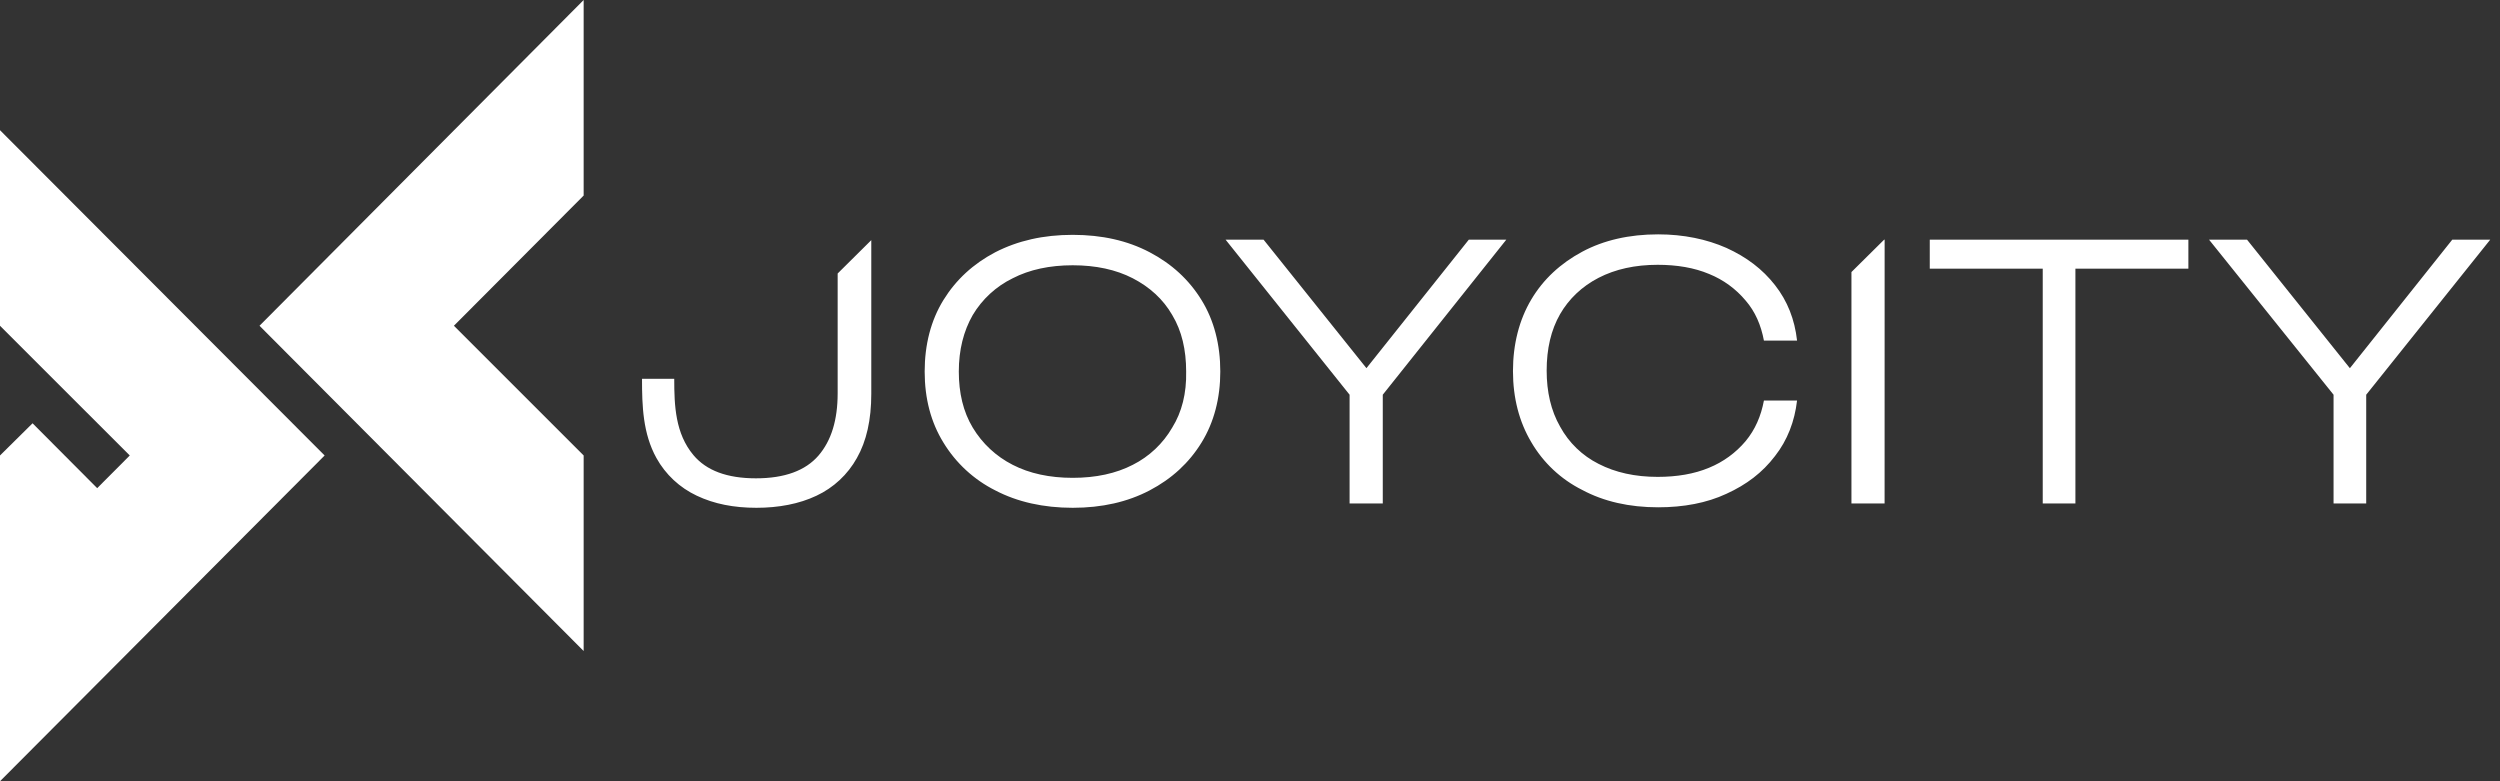 <?xml version="1.0" encoding="UTF-8"?> <svg xmlns="http://www.w3.org/2000/svg" width="128" height="40" viewBox="0 0 128 40" fill="none"><rect x="0" y="0" width="128" height="40" fill="#333333" stroke="none"/><path d="M44.61 20.162C44.61 21.498 44.364 22.587 43.873 23.451C43.403 24.296 42.68 24.97 41.805 25.38C40.918 25.802 39.86 25.999 38.729 25.999C37.571 25.999 36.563 25.802 35.676 25.38C34.802 24.97 34.078 24.296 33.609 23.451C32.916 22.197 32.871 20.79 32.871 19.395H34.521C34.521 20.77 34.575 22.195 35.505 23.303C36.169 24.094 37.228 24.49 38.704 24.49C40.18 24.49 41.239 24.094 41.904 23.328C42.566 22.56 42.888 21.498 42.888 20.137V14.003L44.61 12.295V20.162ZM54.923 12.024C56.424 12.024 57.729 12.32 58.86 12.914C59.993 13.508 60.879 14.324 61.519 15.364C62.159 16.401 62.479 17.639 62.479 19.024C62.479 20.384 62.159 21.62 61.519 22.659C60.879 23.699 59.994 24.515 58.86 25.109C57.729 25.701 56.424 25.999 54.923 25.999C53.423 25.999 52.093 25.701 50.96 25.109C49.862 24.558 48.941 23.709 48.303 22.659C47.663 21.622 47.343 20.409 47.343 19.024C47.343 17.639 47.663 16.401 48.303 15.363C48.943 14.325 49.828 13.508 50.96 12.914C52.118 12.32 53.423 12.024 54.923 12.024ZM84.898 11.999C86.203 11.999 87.384 12.248 88.393 12.693C89.426 13.163 90.239 13.78 90.879 14.597C91.519 15.413 91.888 16.353 92.01 17.44H90.313C90.165 16.649 89.869 15.957 89.376 15.388C88.874 14.788 88.233 14.321 87.508 14.028C86.745 13.707 85.858 13.558 84.874 13.558C83.718 13.558 82.708 13.78 81.846 14.225C80.985 14.67 80.321 15.314 79.878 16.081C79.41 16.896 79.189 17.861 79.189 18.975C79.189 20.063 79.41 21.028 79.878 21.844C80.325 22.665 81.011 23.329 81.846 23.749C82.709 24.194 83.718 24.416 84.874 24.416C85.858 24.416 86.744 24.267 87.508 23.947C88.231 23.651 88.872 23.184 89.375 22.587C89.868 21.993 90.164 21.299 90.313 20.508H92.009C91.886 21.572 91.518 22.537 90.878 23.353C90.238 24.194 89.425 24.813 88.391 25.283C87.383 25.753 86.201 25.974 84.898 25.974C83.42 25.974 82.115 25.678 81.008 25.084C79.918 24.539 79.011 23.687 78.399 22.634C77.784 21.596 77.464 20.384 77.464 18.999C77.464 17.614 77.784 16.378 78.399 15.339C79.014 14.3 79.901 13.483 81.008 12.889C82.115 12.296 83.42 11.999 84.898 11.999ZM69.96 18.852L75.203 12.271H77.123L70.798 20.21V25.776H69.099V20.21L62.75 12.271H64.695L69.963 18.852H69.96ZM96.491 25.776H94.794V13.929L96.468 12.271H96.493L96.491 25.776ZM112.045 13.755H106.261V25.776H104.588V13.755H98.804V12.271H112.045V13.755ZM115.048 12.271L120.314 18.852L125.556 12.271H127.5L121.15 20.21V25.776H119.478V20.21L113.103 12.271H115.048ZM54.923 13.582C53.743 13.582 52.709 13.804 51.848 14.249C50.998 14.664 50.288 15.318 49.804 16.13C49.336 16.947 49.091 17.91 49.091 19.024C49.091 20.111 49.313 21.076 49.804 21.893C50.293 22.707 51.001 23.367 51.848 23.798C52.709 24.243 53.743 24.465 54.923 24.465C56.105 24.465 57.139 24.243 58 23.798C58.844 23.373 59.545 22.71 60.018 21.893C60.51 21.102 60.755 20.137 60.731 19.024C60.731 17.912 60.51 16.947 60.019 16.13C59.55 15.314 58.861 14.695 58 14.249C57.138 13.804 56.104 13.582 54.923 13.582Z" fill="white"></path><path d="M16.621 23.321L0 40V23.321L1.667 21.672L4.976 24.994L6.644 23.321L0 16.679V6.666L16.621 23.321ZM29.884 10.011L23.24 16.679L29.883 23.32V33.333L13.287 16.679L29.883 0V10.012L29.884 10.011Z" fill="white"></path></svg> 